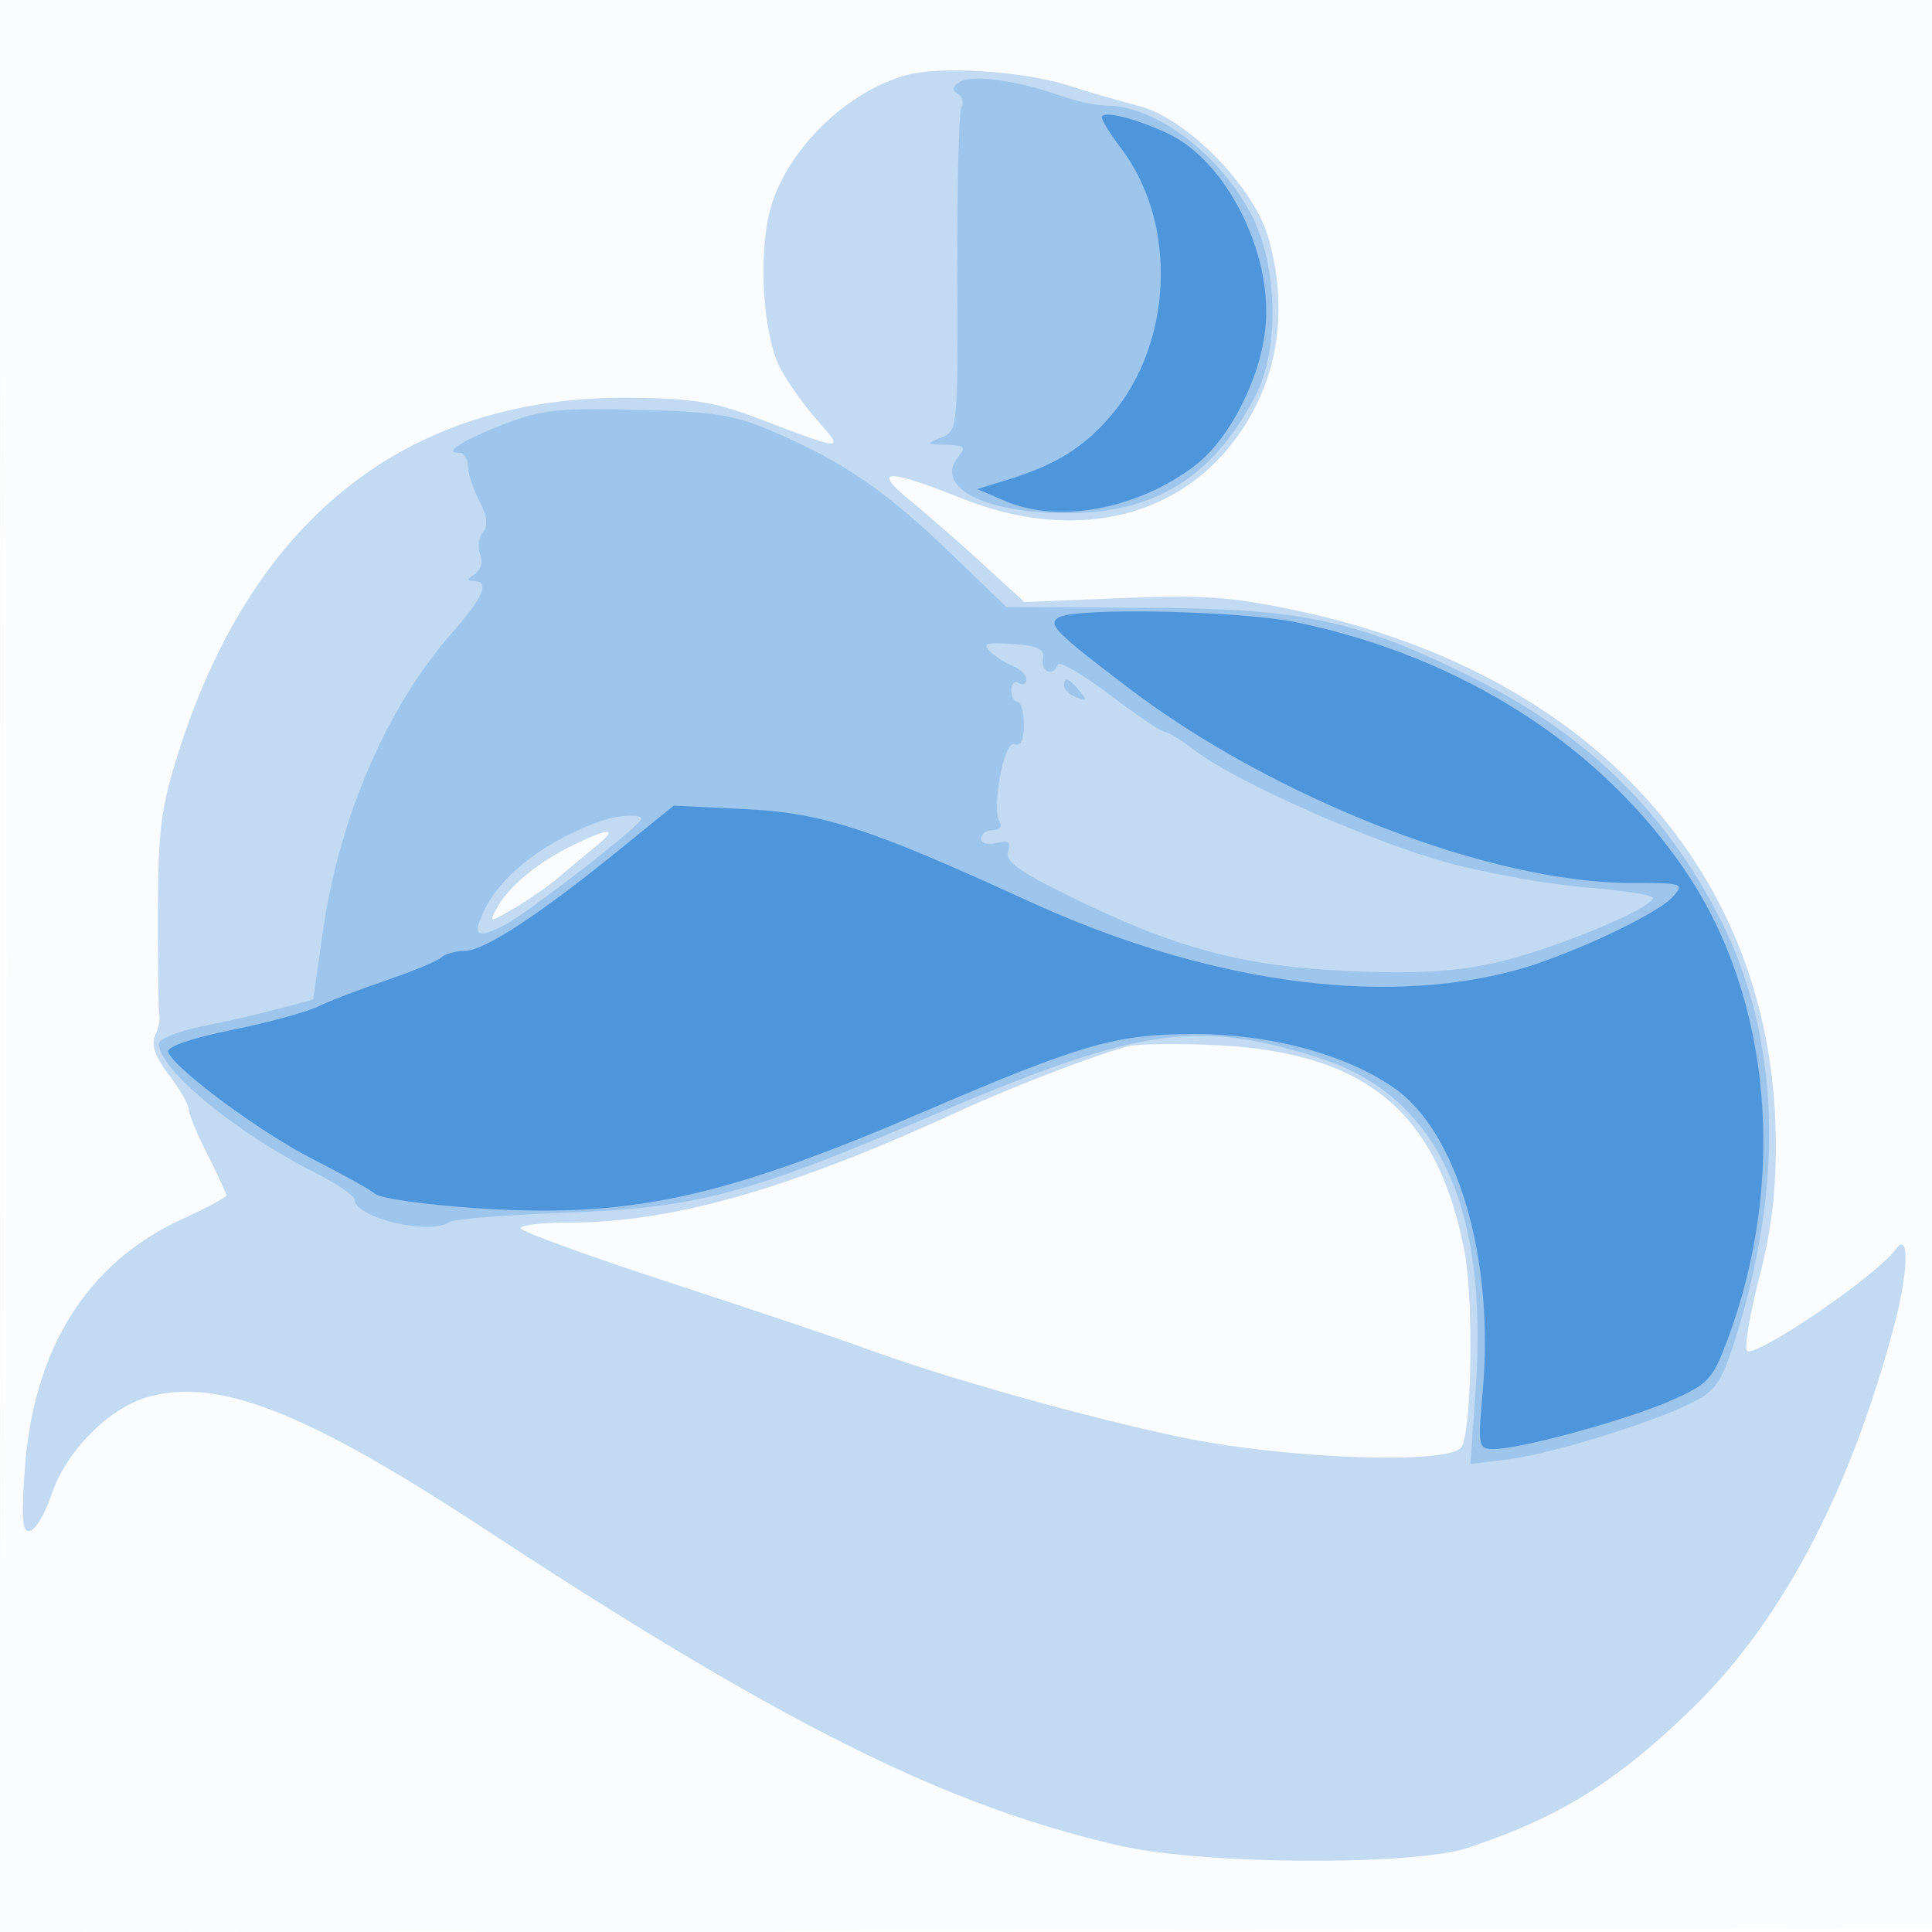 <svg xmlns="http://www.w3.org/2000/svg" width="256" height="256"><path fill="#1976D2" fill-opacity=".016" fill-rule="evenodd" d="M0 128.004v128.004l128.25-.254 128.25-.254.254-127.75L257.008 0H0zm.485.496c0 70.4.119 99.053.265 63.672s.146-92.98 0-128S.485 58.1.485 128.5"/><path fill="#1976D2" fill-opacity=".251" fill-rule="evenodd" d="M120.358 9.895c-8.261 2.125-16.488 10.308-18.407 18.309-1.483 6.184-.778 16.297 1.436 20.578.908 1.755 3.104 4.852 4.882 6.882 3.644 4.162 3.726 4.165-7.769-.207-5.788-2.201-8.732-2.677-17-2.751-29.499-.263-50.053 15.921-59.906 47.17-2.27 7.2-2.644 10.165-2.663 21.114-.012 7.006.07 13.137.183 13.624s-.143 1.678-.566 2.646c-.528 1.207.051 2.836 1.841 5.183 1.436 1.883 2.611 3.919 2.611 4.524s1.125 3.32 2.5 6.033 2.5 5.14 2.5 5.393-2.587 1.644-5.75 3.09c-12.706 5.812-19.868 17.215-20.975 33.4-.461 6.737-.311 8.296.763 7.938.735-.245 1.976-2.362 2.756-4.704 1.957-5.869 7.689-11.636 12.983-13.059 9.299-2.5 20.897 2.081 44.502 17.576 39.442 25.89 61.146 36.702 84.221 41.954 11.031 2.511 38.73 2.664 46 .255 12.145-4.025 19.716-8.735 29.772-18.52 11.822-11.504 20.901-28.737 26.727-50.73 1.893-7.144 1.999-12.581.197-10.065-2.544 3.552-18.939 14.697-19.732 13.413-.325-.525.423-4.889 1.66-9.698 1.613-6.264 2.229-11.436 2.173-18.243-.29-35.235-24.175-61.688-63.239-70.04-8.84-1.889-12.427-2.151-23.38-1.707l-12.937.525-5.621-5.139c-3.091-2.827-7.41-6.602-9.598-8.389-5.046-4.123-3.037-4.197 6.819-.25 16.776 6.718 32.222 1.768 39.239-12.574 3.169-6.478 3.693-14.24 1.481-21.926-1.96-6.807-10.818-15.828-17.139-17.455-2.432-.626-6.672-1.856-9.422-2.733-5.819-1.856-16.622-2.58-21.142-1.417M75.5 112.209c-4.495 2.237-8.176 5.348-9.721 8.216-.992 1.843-.888 1.837 2.448-.131 1.916-1.131 4.562-2.976 5.879-4.099A365 365 0 0 1 79 112.109c3.113-2.544 1.732-2.504-3.5.1m74 26.424c-4.569 1.223-15.497 5.425-22.633 8.703C104.544 157.592 89.046 162 75.316 162c-3.474 0-6.311.338-6.304.75s8.893 3.653 19.75 7.202 22.438 7.447 25.738 8.662c10.645 3.921 29.683 9.275 42.186 11.863 13.843 2.866 35.522 3.612 36.969 1.273 1.372-2.218 1.624-19.653.376-26.045-3.637-18.625-13.236-26.425-33.531-27.244-4.95-.199-9.9-.122-11 .172"/><path fill="#1976D2" fill-opacity=".213" fill-rule="evenodd" d="M127.143 10.864c-.962.628-1.03 1.088-.233 1.58.617.382.839 1.153.493 1.713s-.595 10.45-.552 21.976c.077 20.733.054 20.967-2.137 21.849-2.071.833-2.028.895.658.955 2.427.053 2.681.294 1.639 1.55-3.32 4 3.348 7.513 14.261 7.513 11.72 0 19.342-4.689 25.003-15.384 3.305-6.244 3.082-17.381-.486-24.206C161.611 20.417 153.092 14 146.658 14c-1.324 0-4.157-.617-6.295-1.372-5.617-1.982-11.652-2.787-13.22-1.764M67 56.123C61.337 58.307 58.629 60 60.8 60c.66 0 1.203.788 1.206 1.75.004.962.683 3.048 1.511 4.635 1.05 2.014 1.194 3.258.476 4.123-.565.681-.729 2.016-.365 2.966.391 1.019.09 2.091-.732 2.612-.998.631-1.039.888-.146.899 2.206.027 1.351 2.093-2.832 6.845-8.656 9.834-14.986 24.503-17.159 39.764l-1.259 8.847-4.5 1.211c-2.475.666-7.087 1.724-10.25 2.35-3.162.627-5.733 1.67-5.712 2.319.109 3.448 10.176 11.74 20.712 17.061 2.888 1.459 5.25 3.078 5.25 3.6 0 2.375 10.023 4.745 12.5 2.955.55-.397 7.3-.948 15-1.224 17.719-.634 24.375-2.377 48.566-12.715 27.528-11.765 35.159-12.952 51.265-7.978 16.006 4.944 22.958 19.437 21.202 44.201l-.692 9.763 4.829-.582c5.58-.671 19.148-4.835 24.49-7.515 3.136-1.573 3.947-2.734 5.667-8.111 6.774-21.177 6.039-40.727-2.122-56.451-7.443-14.34-17.826-24.302-33.205-31.858-15.042-7.39-22.026-8.84-43.073-8.942l-18.073-.088-7.511-7.237c-8.394-8.089-13.994-11.938-23.137-15.903-5.393-2.34-7.778-2.732-18.206-2.994-10.299-.258-12.78 0-17.5 1.82m64.191 30.195c.72.712 2.096 1.592 3.059 1.957.963.364 1.75 1.153 1.75 1.753s-.45.812-1 .472-1 .084-1 .941.375 1.559.833 1.559c.459 0 .834 1.369.834 3.043 0 2.021-.419 2.882-1.249 2.564-1.382-.53-3.083 8.508-1.946 10.347.355.575-.056 1.046-.913 1.046s-1.559.502-1.559 1.117c0 .631.886.885 2.041.583 1.567-.41 1.919-.147 1.518 1.133-.404 1.286 1.472 2.646 8.208 5.951 13.972 6.855 22.896 9.255 36.733 9.877 8.844.399 13.933.128 19.348-1.027 7.206-1.537 21.152-7.237 21.152-8.645 0-.392-3.937-1.02-8.75-1.394-4.812-.375-13.025-1.83-18.25-3.235-10.066-2.707-28.145-10.708-33.602-14.87-1.796-1.37-3.632-2.501-4.081-2.515s-3.742-2.239-7.317-4.944-6.65-4.494-6.833-3.975c-.582 1.648-2.267 1.016-1.961-.735.231-1.322-.623-1.745-4.015-1.988-3.533-.253-4.074-.076-3 .985M141 90.893c0 .491.739 1.176 1.641 1.523 1.373.527 1.435.38.378-.893-1.44-1.735-2.019-1.916-2.019-.63m-61 17.776c-7.241 2.465-13.19 6.864-15.61 11.543-1.943 3.759-1.355 4.338 2.422 2.385C69.998 120.95 85 109.312 85 108.488c0-.609-2.999-.501-5 .181"/><path fill="#1976D2" fill-opacity=".594" fill-rule="evenodd" d="M146 15.547c0 .42 1.146 2.266 2.546 4.102 7.509 9.844 6.925 25.768-1.297 35.373-3.682 4.302-7.324 6.566-13.749 8.548l-4 1.234 3.718 1.598c7.047 3.029 17.555 1.06 25.117-4.708 4.634-3.535 8.769-11.709 9.365-18.515.861-9.818-5.235-21.84-12.915-25.471-4.271-2.02-8.785-3.13-8.785-2.161m-5.761 66.284c-1.434.911-.356 1.994 9.261 9.303C168.931 105.903 197.523 117 216.147 117c6.932 0 7.108.06 5.472 1.869-2.12 2.342-14.059 7.894-20.93 9.733-18.02 4.821-41.11 1.503-64.599-9.284-20.77-9.537-27.116-11.601-37.201-12.098l-9.611-.474-7.389 5.998C71.428 121.234 64.13 126 61.588 126c-1.203 0-2.615.395-3.138.877s-3.826 1.853-7.342 3.048c-3.516 1.194-7.566 2.752-9 3.462s-6.563 2.099-11.396 3.087c-5.359 1.096-8.647 2.232-8.426 2.911.697 2.143 12.208 10.673 19.182 14.215 3.867 1.964 7.597 4.04 8.287 4.612s6.54 1.406 13 1.853c20.45 1.414 32.769-1.211 59.449-12.671 21.086-9.057 25.616-10.366 35.941-10.381 10.117-.015 20.042 2.643 26.529 7.107 8.414 5.788 13.356 22.592 11.804 40.13-.665 7.514-.619 7.75 1.501 7.75 3.545 0 17.68-3.874 23.457-6.429 4.94-2.185 5.502-2.79 7.464-8.032 7.917-21.161 5.825-45.139-5.397-61.871-11.222-16.734-29.606-28.562-51.576-33.183-7.459-1.569-29.529-2.025-31.688-.654"/></svg>